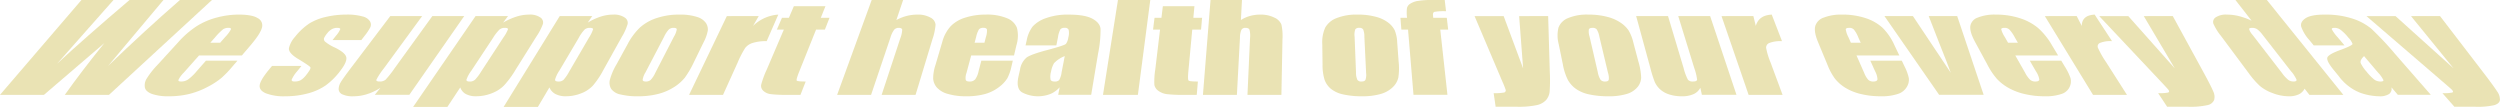 <svg xmlns="http://www.w3.org/2000/svg" width="803.273" height="34.37" viewBox="0 0 803.273 34.37">
  <g id="グループ_43" data-name="グループ 43" transform="translate(-1083.862 -494.564)">
    <path id="パス_211" data-name="パス 211" d="M1151.968,494.564l-33.083,30.473h-14.2c3.538-4.994,7.786-10.547,12.689-16.612-3.018,2.586-9.39,8.045-19.386,16.612h-14.122l26.171-30.473h10.294l-8.948,10.106-9.179,10.368c5.854-5.442,13.673-12.318,23.272-20.474h10.907l-8.016,9.544-9.8,11.666q11.673-11.257,23.11-21.21Z" fill="#d1c15a" opacity="0.45" style="mix-blend-mode: multiply;isolation: isolate"/>
    <path id="パス_212" data-name="パス 212" d="M1161.578,512.384h-13.763l-4.938,5.562a8.273,8.273,0,0,0-1.684,2.294c-.074.344.221.516.888.516a3.96,3.96,0,0,0,2.255-.683,16.209,16.209,0,0,0,2.72-2.624l2.976-3.388h10.118l-1.618,1.894a33.611,33.611,0,0,1-3.576,3.7,24.737,24.737,0,0,1-4.352,2.81,25.721,25.721,0,0,1-5.859,2.268,27.125,27.125,0,0,1-6.61.762,15.876,15.876,0,0,1-5.453-.751q-1.976-.752-2.266-2.051a4.042,4.042,0,0,1,.553-2.835,26.394,26.394,0,0,1,3.48-4.423l6.736-7.371a29.661,29.661,0,0,1,5.833-5.065,23.022,23.022,0,0,1,6.457-2.787,27.429,27.429,0,0,1,7.113-.958q4.317,0,6.121,1.155a2.6,2.6,0,0,1,1.3,3.1c-.351,1.3-1.54,3.142-3.587,5.542Zm-6.972-4.094,1.579-1.8a11.713,11.713,0,0,0,1.852-2.435c.124-.363-.111-.544-.711-.544a3.118,3.118,0,0,0-1.788.462,19.314,19.314,0,0,0-2.5,2.517l-1.594,1.8Z" fill="#d1c15a" opacity="0.45" style="mix-blend-mode: multiply;isolation: isolate"/>
    <path id="パス_213" data-name="パス 213" d="M1199.97,507.44h-9.26l1.055-1.335a8.19,8.19,0,0,0,1.419-2.143c.051-.3-.285-.447-1.015-.447a3.47,3.47,0,0,0-1.658.411,4.666,4.666,0,0,0-1.433,1.24,7.528,7.528,0,0,0-1.1,1.653,1.114,1.114,0,0,0,.394,1.165,13.01,13.01,0,0,0,3.081,1.857q3.335,1.627,3.667,3.08c.218.974-.386,2.394-1.826,4.276a22.126,22.126,0,0,1-4.828,4.839,18.485,18.485,0,0,1-5.76,2.56,27.484,27.484,0,0,1-7.133.9,16.1,16.1,0,0,1-6.345-.976q-2.166-.972-1.92-2.619t2.935-4.907l1.025-1.247h9.455l-1.306,1.636a10.517,10.517,0,0,0-1.822,2.735q-.144.634.929.634a4.1,4.1,0,0,0,1.953-.426,6.9,6.9,0,0,0,1.866-1.79c.982-1.243,1.4-2.018,1.257-2.33-.16-.312-1.5-1.229-4.014-2.746-2.086-1.275-3.041-2.426-2.878-3.454a8.173,8.173,0,0,1,1.96-3.619,19.87,19.87,0,0,1,4.61-4.3,17.653,17.653,0,0,1,5.347-2.1,28.648,28.648,0,0,1,6.523-.734,18.026,18.026,0,0,1,5.232.6,3.787,3.787,0,0,1,2.38,1.594,2.072,2.072,0,0,1,.11,1.854,16.4,16.4,0,0,1-1.8,2.7Z" fill="#d1c15a" opacity="0.45" style="mix-blend-mode: multiply;isolation: isolate"/>
    <path id="パス_214" data-name="パス 214" d="M1233.013,499.734l-17.632,25.3h-11.1l1.834-2.262a18.057,18.057,0,0,1-4.3,2.04,14.5,14.5,0,0,1-4.37.685,7.775,7.775,0,0,1-3.647-.649,1.869,1.869,0,0,1-1.122-1.716,4.6,4.6,0,0,1,.708-2.21c.45-.762,1.528-2.265,3.22-4.5l12.657-16.694h10.238l-12.32,16.836a21.674,21.674,0,0,0-2.375,3.612q-.155.574,1.029.574a2.826,2.826,0,0,0,1.937-.595,33.112,33.112,0,0,0,2.977-3.786l12.036-16.641Z" fill="#d1c15a" opacity="0.45" style="mix-blend-mode: multiply;isolation: isolate"/>
    <path id="パス_215" data-name="パス 215" d="M1247.091,499.734l-1.574,2.1a20.782,20.782,0,0,1,4.323-1.943,13.738,13.738,0,0,1,4.037-.637,5.81,5.81,0,0,1,3.569.9,1.917,1.917,0,0,1,.864,2.1,18.509,18.509,0,0,1-2.135,4.109l-6.668,10.64a30,30,0,0,1-3.775,5.1,11.188,11.188,0,0,1-3.935,2.46,13.663,13.663,0,0,1-4.953.925,6.7,6.7,0,0,1-3.316-.719,3.845,3.845,0,0,1-1.776-2.119l-4.148,6.272H1216.6l20.074-29.2Zm-1.564,7a12.689,12.689,0,0,0,1.552-2.745c.049-.315-.288-.473-1.006-.473a2.615,2.615,0,0,0-1.721.548,13.925,13.925,0,0,0-2.071,2.67l-6.924,10.473a11.007,11.007,0,0,0-1.623,2.955c-.043.4.3.595,1.04.595a2.464,2.464,0,0,0,1.692-.546,15.326,15.326,0,0,0,1.979-2.631Z" fill="#d1c15a" opacity="0.45" style="mix-blend-mode: multiply;isolation: isolate"/>
    <path id="パス_216" data-name="パス 216" d="M1274.138,499.734l-1.426,2.1a19.154,19.154,0,0,1,4.185-1.943,13.317,13.317,0,0,1,3.993-.637,6.109,6.109,0,0,1,3.632.9,2.052,2.052,0,0,1,1.012,2.1,17.113,17.113,0,0,1-1.85,4.109l-5.926,10.64a27.27,27.27,0,0,1-3.419,5.1,10.187,10.187,0,0,1-3.762,2.46,13.18,13.18,0,0,1-4.891.925,7,7,0,0,1-3.366-.719,4.256,4.256,0,0,1-1.924-2.119l-3.711,6.272h-11.007l18.039-29.2Zm-1.078,7a11.577,11.577,0,0,0,1.363-2.745q.039-.473-1.039-.473a2.473,2.473,0,0,0-1.685.548,12.651,12.651,0,0,0-1.884,2.67l-6.193,10.473a10.19,10.19,0,0,0-1.418,2.955c-.016.4.347.595,1.083.595a2.32,2.32,0,0,0,1.653-.546,13.853,13.853,0,0,0,1.8-2.631Z" fill="#d1c15a" opacity="0.45" style="mix-blend-mode: multiply;isolation: isolate"/>
    <path id="パス_217" data-name="パス 217" d="M1309.9,508.219l-3.014,6.177a30.614,30.614,0,0,1-2.987,5.129,13.857,13.857,0,0,1-3.6,3.112,17.442,17.442,0,0,1-5.174,2.162,25.7,25.7,0,0,1-6.121.7,22.993,22.993,0,0,1-5.843-.6,4.745,4.745,0,0,1-2.939-1.8,3.888,3.888,0,0,1-.406-2.882,19.694,19.694,0,0,1,2.141-4.973l3.558-6.484a20.807,20.807,0,0,1,3.961-5.347,15.045,15.045,0,0,1,5.326-3.025,22.326,22.326,0,0,1,7.369-1.131,17.555,17.555,0,0,1,5.568.725,5.437,5.437,0,0,1,2.894,1.9,3.741,3.741,0,0,1,.661,2.442A12.982,12.982,0,0,1,1309.9,508.219Zm-9.508-1.856a6.754,6.754,0,0,0,.925-2.364q-.044-.484-.995-.484a2.275,2.275,0,0,0-1.521.484,8.944,8.944,0,0,0-1.552,2.364l-5.963,11.413a6.526,6.526,0,0,0-.933,2.415q.039.566,1,.565a2.287,2.287,0,0,0,1.578-.516,8.274,8.274,0,0,0,1.454-2.212Z" fill="#d1c15a" opacity="0.45" style="mix-blend-mode: multiply;isolation: isolate"/>
    <path id="パス_218" data-name="パス 218" d="M1327.643,499.734l-1.824,3.162a12.826,12.826,0,0,1,8.116-3.637l-3.733,8.534a14.1,14.1,0,0,0-4.489.563,4.945,4.945,0,0,0-2.376,1.571,30.287,30.287,0,0,0-2.448,4.711l-4.711,10.4h-10.906l12.13-25.3Z" fill="#d1c15a" opacity="0.45" style="mix-blend-mode: multiply;isolation: isolate"/>
    <path id="パス_219" data-name="パス 219" d="M1349.085,496.562l-1.491,3.717h2.805l-1.494,3.791h-2.832l-5.413,13.495c-.69,1.725-.96,2.693-.8,2.892s1.12.3,2.879.3l-1.681,4.281h-4.391a38.708,38.708,0,0,1-5.208-.235,4.158,4.158,0,0,1-2.345-1.074,2.125,2.125,0,0,1-.686-1.912,29.508,29.508,0,0,1,1.834-4.981l5.458-12.765h-2.246l1.641-3.791h2.225l1.589-3.717Z" fill="#d1c15a" opacity="0.45" style="mix-blend-mode: multiply;isolation: isolate"/>
    <path id="パス_220" data-name="パス 220" d="M1374.044,494.564l-2.178,6.44a14.56,14.56,0,0,1,3.292-1.311,13.592,13.592,0,0,1,3.422-.434,8.134,8.134,0,0,1,4.265.968,2.81,2.81,0,0,1,1.622,2.252,18.464,18.464,0,0,1-1.017,4.741l-5.406,17.817h-10.9l5.99-18.167a8.079,8.079,0,0,0,.612-2.751q-.094-.6-1.114-.6a1.863,1.863,0,0,0-1.486.622,8.089,8.089,0,0,0-1.177,2.49l-6.222,18.41h-10.906l11.1-30.473Z" fill="#d1c15a" opacity="0.45" style="mix-blend-mode: multiply;isolation: isolate"/>
    <path id="パス_221" data-name="パス 221" d="M1409.675,512.384h-13.763l-1.494,5.562a4.669,4.669,0,0,0-.266,2.294q.21.516,1.208.516a2.3,2.3,0,0,0,1.832-.683,6.927,6.927,0,0,0,1.1-2.624l.879-3.388h10.116l-.445,1.894a14.893,14.893,0,0,1-1.281,3.7,10.074,10.074,0,0,1-2.612,2.81,13.048,13.048,0,0,1-4.456,2.268,21.733,21.733,0,0,1-6.138.762,20.359,20.359,0,0,1-5.919-.751,7.345,7.345,0,0,1-3.536-2.051,4.859,4.859,0,0,1-1.2-2.835,13.51,13.51,0,0,1,.742-4.423l2.172-7.371a12.261,12.261,0,0,1,2.7-5.065,11.026,11.026,0,0,1,4.733-2.787,21.233,21.233,0,0,1,6.518-.958,16.681,16.681,0,0,1,6.838,1.155,5.582,5.582,0,0,1,3.213,3.1,10.325,10.325,0,0,1-.155,5.542Zm-9.506-4.094.469-1.8a6.252,6.252,0,0,0,.341-2.435c-.1-.363-.448-.544-1.048-.544a1.906,1.906,0,0,0-1.5.462,8.214,8.214,0,0,0-.94,2.517l-.482,1.8Z" fill="#d1c15a" opacity="0.45" style="mix-blend-mode: multiply;isolation: isolate"/>
    <path id="パス_222" data-name="パス 222" d="M1423.274,509.145h-9.894l.38-1.67a10.542,10.542,0,0,1,1.9-4.389,10.182,10.182,0,0,1,4.234-2.678,20.356,20.356,0,0,1,7.313-1.149q5.208,0,7.623,1.3c1.618.872,2.5,1.949,2.645,3.232a37.99,37.99,0,0,1-.816,8.12l-2.19,13.124h-10.6l.467-2.423a8.275,8.275,0,0,1-3.013,2.161,11.087,11.087,0,0,1-8.976-.483c-1.423-.8-1.827-2.542-1.226-5.2l.485-2.137a6.286,6.286,0,0,1,2.131-3.923q1.47-1.032,6.651-2.4,5.514-1.469,5.973-1.976a4.506,4.506,0,0,0,.764-2.057,4.8,4.8,0,0,0,.083-2.506,1.229,1.229,0,0,0-1.222-.579,1.683,1.683,0,0,0-1.419.485,8.076,8.076,0,0,0-.771,2.542Zm2.7,3.45a9.207,9.207,0,0,0-3.442,2.279,7.881,7.881,0,0,0-.952,2.676,5.733,5.733,0,0,0-.164,2.613q.246.594,1.329.593a1.817,1.817,0,0,0,1.428-.464,6.4,6.4,0,0,0,.782-2.43Z" fill="#d1c15a" opacity="0.45" style="mix-blend-mode: multiply;isolation: isolate"/>
    <path id="パス_223" data-name="パス 223" d="M1453.458,494.564l-3.98,30.473h-11.214l4.806-30.473Z" fill="#d1c15a" opacity="0.45" style="mix-blend-mode: multiply;isolation: isolate"/>
    <path id="パス_224" data-name="パス 224" d="M1467.643,496.562l-.347,3.717h2.806l-.327,3.791h-2.831l-1.255,13.495c-.163,1.725-.134,2.693.089,2.892s1.212.3,2.974.3l-.365,4.281H1464a40.527,40.527,0,0,1-5.281-.235,5.765,5.765,0,0,1-2.675-1.074,2.99,2.99,0,0,1-1.275-1.912,24.732,24.732,0,0,1,.3-4.981l1.524-12.765h-2.244l.473-3.791h2.225l.443-3.717Z" fill="#d1c15a" opacity="0.45" style="mix-blend-mode: multiply;isolation: isolate"/>
    <path id="パス_225" data-name="パス 225" d="M1482.921,494.564l-.346,6.44a10.779,10.779,0,0,1,2.92-1.311,12.211,12.211,0,0,1,3.3-.434,9.728,9.728,0,0,1,4.54.968,4.148,4.148,0,0,1,2.264,2.252,17.7,17.7,0,0,1,.332,4.741l-.34,17.817h-10.907l.825-18.167a7.75,7.75,0,0,0-.169-2.751q-.267-.6-1.288-.6a1.386,1.386,0,0,0-1.309.622,6.259,6.259,0,0,0-.468,2.49l-.986,18.41H1470.38l2.44-30.473Z" fill="#d1c15a" opacity="0.45" style="mix-blend-mode: multiply;isolation: isolate"/>
    <path id="パス_226" data-name="パス 226" d="M1532.8,508.219l.455,6.177a19.614,19.614,0,0,1-.1,5.129,6.227,6.227,0,0,1-1.847,3.112,9.148,9.148,0,0,1-3.96,2.162,21.09,21.09,0,0,1-5.728.7,27.3,27.3,0,0,1-6.179-.6,9.392,9.392,0,0,1-3.952-1.8,6.768,6.768,0,0,1-2.023-2.882,15.858,15.858,0,0,1-.656-4.973l-.085-6.484a11.324,11.324,0,0,1,.956-5.347,6.984,6.984,0,0,1,3.623-3.025,17.088,17.088,0,0,1,6.732-1.131,21.773,21.773,0,0,1,5.98.725,11.009,11.009,0,0,1,3.96,1.9,7.23,7.23,0,0,1,2.035,2.442A11.7,11.7,0,0,1,1532.8,508.219Zm-10.552-1.856a5.929,5.929,0,0,0-.4-2.364,1.412,1.412,0,0,0-1.268-.484,1.364,1.364,0,0,0-1.25.484,5.225,5.225,0,0,0-.222,2.364l.451,11.413a5.727,5.727,0,0,0,.425,2.415,1.439,1.439,0,0,0,1.323.565c.66,0,1.091-.17,1.285-.516a4.823,4.823,0,0,0,.214-2.212Z" fill="#d1c15a" opacity="0.45" style="mix-blend-mode: multiply;isolation: isolate"/>
    <path id="パス_227" data-name="パス 227" d="M1548.065,494.564l.421,3.612a17.714,17.714,0,0,0-3.736.2c-.366.135-.517.519-.45,1.156l.078.744h4.353l.441,3.791h-2.539l2.307,20.967h-10.908l-1.752-20.967h-2.149l-.3-3.791h2.13a13.1,13.1,0,0,1-.032-3.108,2.3,2.3,0,0,1,1.007-1.377,6.309,6.309,0,0,1,2.425-.918,28.361,28.361,0,0,1,4.978-.312Z" fill="#d1c15a" opacity="0.45" style="mix-blend-mode: multiply;isolation: isolate"/>
    <path id="パス_228" data-name="パス 228" d="M1581.3,499.734l.53,17.979a54.5,54.5,0,0,1-.045,6.2,4.953,4.953,0,0,1-1.14,2.785,5.739,5.739,0,0,1-2.954,1.635,28.765,28.765,0,0,1-6.581.528h-6.685l-.636-4.361a16.393,16.393,0,0,0,3.265-.191.7.7,0,0,0,.6-.858,27.091,27.091,0,0,0-1.108-2.781l-8.892-20.931H1567l6.249,16.789-1.274-16.789Z" fill="#d1c15a" opacity="0.45" style="mix-blend-mode: multiply;isolation: isolate"/>
    <path id="パス_229" data-name="パス 229" d="M1608.666,508.219l1.639,6.177a20.42,20.42,0,0,1,.878,5.129,5,5,0,0,1-1.253,3.112,7.158,7.158,0,0,1-3.545,2.162,19.623,19.623,0,0,1-5.594.7,28.9,28.9,0,0,1-6.3-.6,11.552,11.552,0,0,1-4.294-1.8,8.9,8.9,0,0,1-2.576-2.882,18.077,18.077,0,0,1-1.6-4.973l-1.328-6.484a10.762,10.762,0,0,1-.067-5.347,5.333,5.333,0,0,1,3.045-3.025,15.506,15.506,0,0,1,6.518-1.131,23.307,23.307,0,0,1,6.115.725,13.7,13.7,0,0,1,4.327,1.9,9.607,9.607,0,0,1,2.5,2.442A13.715,13.715,0,0,1,1608.666,508.219Zm-10.906-1.856A6.78,6.78,0,0,0,1596.9,504a1.685,1.685,0,0,0-1.358-.484c-.633,0-1.021.161-1.157.484a5.148,5.148,0,0,0,.229,2.364l2.635,11.413a6.613,6.613,0,0,0,.889,2.415,1.735,1.735,0,0,0,1.427.565c.662,0,1.06-.17,1.19-.516a4.8,4.8,0,0,0-.211-2.212Z" fill="#d1c15a" opacity="0.45" style="mix-blend-mode: multiply;isolation: isolate"/>
    <path id="パス_230" data-name="パス 230" d="M1633.346,499.734l8.465,25.3H1630.7l-.5-2.262a4.615,4.615,0,0,1-2.2,2.04,8.685,8.685,0,0,1-3.665.685,12.918,12.918,0,0,1-4.316-.649,7.687,7.687,0,0,1-2.892-1.716,7.3,7.3,0,0,1-1.57-2.21,38.676,38.676,0,0,1-1.419-4.5l-4.565-16.694h10.239l5.048,16.836a15.94,15.94,0,0,0,1.35,3.612,1.938,1.938,0,0,0,1.622.574c.842,0,1.284-.2,1.322-.595a17.044,17.044,0,0,0-.928-3.786l-5.13-16.641Z" fill="#d1c15a" opacity="0.45" style="mix-blend-mode: multiply;isolation: isolate"/>
    <path id="パス_231" data-name="パス 231" d="M1647.239,499.734l.781,3.162c.642-2.3,2.351-3.5,5.122-3.637l3.294,8.534a10.034,10.034,0,0,0-4.026.563,1.608,1.608,0,0,0-1.082,1.571,23.612,23.612,0,0,0,1.432,4.711l3.852,10.4h-10.906l-8.705-25.3Z" fill="#d1c15a" opacity="0.45" style="mix-blend-mode: multiply;isolation: isolate"/>
    <path id="パス_232" data-name="パス 232" d="M1694.134,512.384H1680.37l2.455,5.562a7.318,7.318,0,0,0,1.36,2.294,2.281,2.281,0,0,0,1.576.516c.823,0,1.274-.227,1.346-.683a5.934,5.934,0,0,0-.764-2.624l-1.528-3.388h10.116l.9,1.894a14.917,14.917,0,0,1,1.35,3.7,4.4,4.4,0,0,1-.618,2.81,5.129,5.129,0,0,1-2.843,2.268,16.444,16.444,0,0,1-5.6.762,26.376,26.376,0,0,1-6.453-.751,16.789,16.789,0,0,1-4.99-2.051,12.814,12.814,0,0,1-3.213-2.835,19.359,19.359,0,0,1-2.4-4.423l-3.06-7.371c-.894-2.156-1.192-3.84-.9-5.065a4.174,4.174,0,0,1,2.756-2.787,15.318,15.318,0,0,1,5.837-.958,23.356,23.356,0,0,1,7.657,1.155,14.829,14.829,0,0,1,5.413,3.1,18.374,18.374,0,0,1,3.779,5.542Zm-12.412-4.094-.808-1.8a9.527,9.527,0,0,0-1.386-2.435,1.92,1.92,0,0,0-1.435-.544q-1.11,0-1.172.462a7.714,7.714,0,0,0,.848,2.517l.794,1.8Z" fill="#d1c15a" opacity="0.45" style="mix-blend-mode: multiply;isolation: isolate"/>
    <path id="パス_233" data-name="パス 233" d="M1712.726,499.734l8.5,25.3h-14.3l-17.572-25.3h9.149l12.162,18.211c-.492-1.433-1.806-4.809-3.9-10.029q-1.667-4.279-3.188-8.182Z" fill="#d1c15a" opacity="0.45" style="mix-blend-mode: multiply;isolation: isolate"/>
    <path id="パス_234" data-name="パス 234" d="M1745.155,512.384h-13.763l3.164,5.562a8.7,8.7,0,0,0,1.652,2.294,2.542,2.542,0,0,0,1.64.516q1.239,0,1.261-.683a6.668,6.668,0,0,0-1.1-2.624l-1.957-3.388h10.114l1.143,1.894a17.159,17.159,0,0,1,1.82,3.7,4.146,4.146,0,0,1-.26,2.81,4.291,4.291,0,0,1-2.555,2.268,15.578,15.578,0,0,1-5.5.762,27.577,27.577,0,0,1-6.548-.751,19.165,19.165,0,0,1-5.25-2.051,15.417,15.417,0,0,1-3.574-2.835,22.93,22.93,0,0,1-2.961-4.423l-4-7.371c-1.169-2.156-1.681-3.84-1.544-5.065a3.507,3.507,0,0,1,2.4-2.787,14.376,14.376,0,0,1,5.715-.958,24.718,24.718,0,0,1,7.8,1.155,17.408,17.408,0,0,1,5.808,3.1,22.091,22.091,0,0,1,4.485,5.542Zm-12.932-4.094-1.038-1.8a11.24,11.24,0,0,0-1.693-2.435,2.171,2.171,0,0,0-1.506-.544q-1.11,0-1.111.462a8.6,8.6,0,0,0,1.166,2.517l1.022,1.8Z" fill="#d1c15a" opacity="0.45" style="mix-blend-mode: multiply;isolation: isolate"/>
    <path id="パス_235" data-name="パス 235" d="M1751.126,499.734l1.629,3.162c.026-2.3,1.409-3.5,4.145-3.637l5.581,8.534a8.882,8.882,0,0,0-3.877.563,1.216,1.216,0,0,0-.661,1.571,31.122,31.122,0,0,0,2.694,4.711l6.635,10.4h-10.906l-15.479-25.3Z" fill="#d1c15a" opacity="0.45" style="mix-blend-mode: multiply;isolation: isolate"/>
    <path id="パス_236" data-name="パス 236" d="M1782,499.734l9.826,17.979c1.643,3.005,2.7,5.079,3.158,6.2a3.954,3.954,0,0,1,.3,2.785,2.907,2.907,0,0,1-2.108,1.635,25.043,25.043,0,0,1-6.307.528h-6.685l-2.892-4.361a14.73,14.73,0,0,0,3.167-.191q.608-.191.159-.858c-.143-.215-1-1.144-2.546-2.781l-19.715-20.931h9.346l14.932,16.789-9.958-16.789Z" fill="#d1c15a" opacity="0.45" style="mix-blend-mode: multiply;isolation: isolate"/>
    <path id="パス_237" data-name="パス 237" d="M1812.228,494.564l24.569,30.473h-10.906l-1.542-1.979a4.018,4.018,0,0,1-1.884,1.829,7.259,7.259,0,0,1-3.167.613,14.447,14.447,0,0,1-5.186-1.007,13.741,13.741,0,0,1-4.122-2.306,28.143,28.143,0,0,1-3.663-4.208l-8.825-11.844a17.148,17.148,0,0,1-2.465-3.977,1.752,1.752,0,0,1,.767-2.031,5.934,5.934,0,0,1,3.6-.868,16.066,16.066,0,0,1,3.875.488,21.618,21.618,0,0,1,4.042,1.474l-5.193-6.657Zm-1.361,11.208a8.591,8.591,0,0,0-1.733-1.8,2.89,2.89,0,0,0-1.653-.458q-.94,0-.95.411a4.755,4.755,0,0,0,1.1,1.846l9.551,12.376a10.888,10.888,0,0,0,1.949,2.1,2.8,2.8,0,0,0,1.648.505c.709,0,1.038-.188.981-.565a10.19,10.19,0,0,0-1.79-2.75Z" fill="#d1c15a" opacity="0.45" style="mix-blend-mode: multiply;isolation: isolate"/>
    <path id="パス_238" data-name="パス 238" d="M1837.171,509.145h-9.9l-1.358-1.67a12.541,12.541,0,0,1-2.667-4.389q-.335-1.521,1.445-2.678t6.115-1.149a27.541,27.541,0,0,1,8.98,1.3,18.141,18.141,0,0,1,6.01,3.232,97.6,97.6,0,0,1,7.639,8.12l11.475,13.124h-10.6l-2.056-2.423a2.09,2.09,0,0,1-.764,2.161,5.46,5.46,0,0,1-3.188.725,18.891,18.891,0,0,1-6.289-1.208,15.735,15.735,0,0,1-6.641-5.2l-1.743-2.137c-1.57-1.929-2.217-3.233-1.954-3.923s1.65-1.487,4.154-2.4c2.658-.979,3.96-1.639,3.917-1.976a6.076,6.076,0,0,0-1.377-2.057,13.957,13.957,0,0,0-2.529-2.506,3.3,3.3,0,0,0-1.823-.579c-.708,0-1.013.163-.914.485a13.1,13.1,0,0,0,1.874,2.542Zm6.287,3.45q-1.428,1.355-1.065,2.279a11.34,11.34,0,0,0,1.832,2.676,15.9,15.9,0,0,0,2.557,2.613,3.358,3.358,0,0,0,1.947.593c.685,0,1-.154.945-.464a9.728,9.728,0,0,0-1.748-2.43Z" fill="#d1c15a" opacity="0.45" style="mix-blend-mode: multiply;isolation: isolate"/>
    <path id="パス_239" data-name="パス 239" d="M1867.868,499.734l13.8,17.979c2.306,3.005,3.825,5.079,4.528,6.2a4.455,4.455,0,0,1,.916,2.785q-.142,1.109-1.745,1.635a23.558,23.558,0,0,1-6.191.528h-6.687l-3.855-4.361a14.056,14.056,0,0,0,3.125-.191q.565-.191-.031-.858c-.191-.215-1.25-1.144-3.161-2.781l-24.347-20.931h9.346l18.647,16.789-13.673-16.789Z" fill="#d1c15a" opacity="0.45" style="mix-blend-mode: multiply;isolation: isolate"/>
  </g>
</svg>
